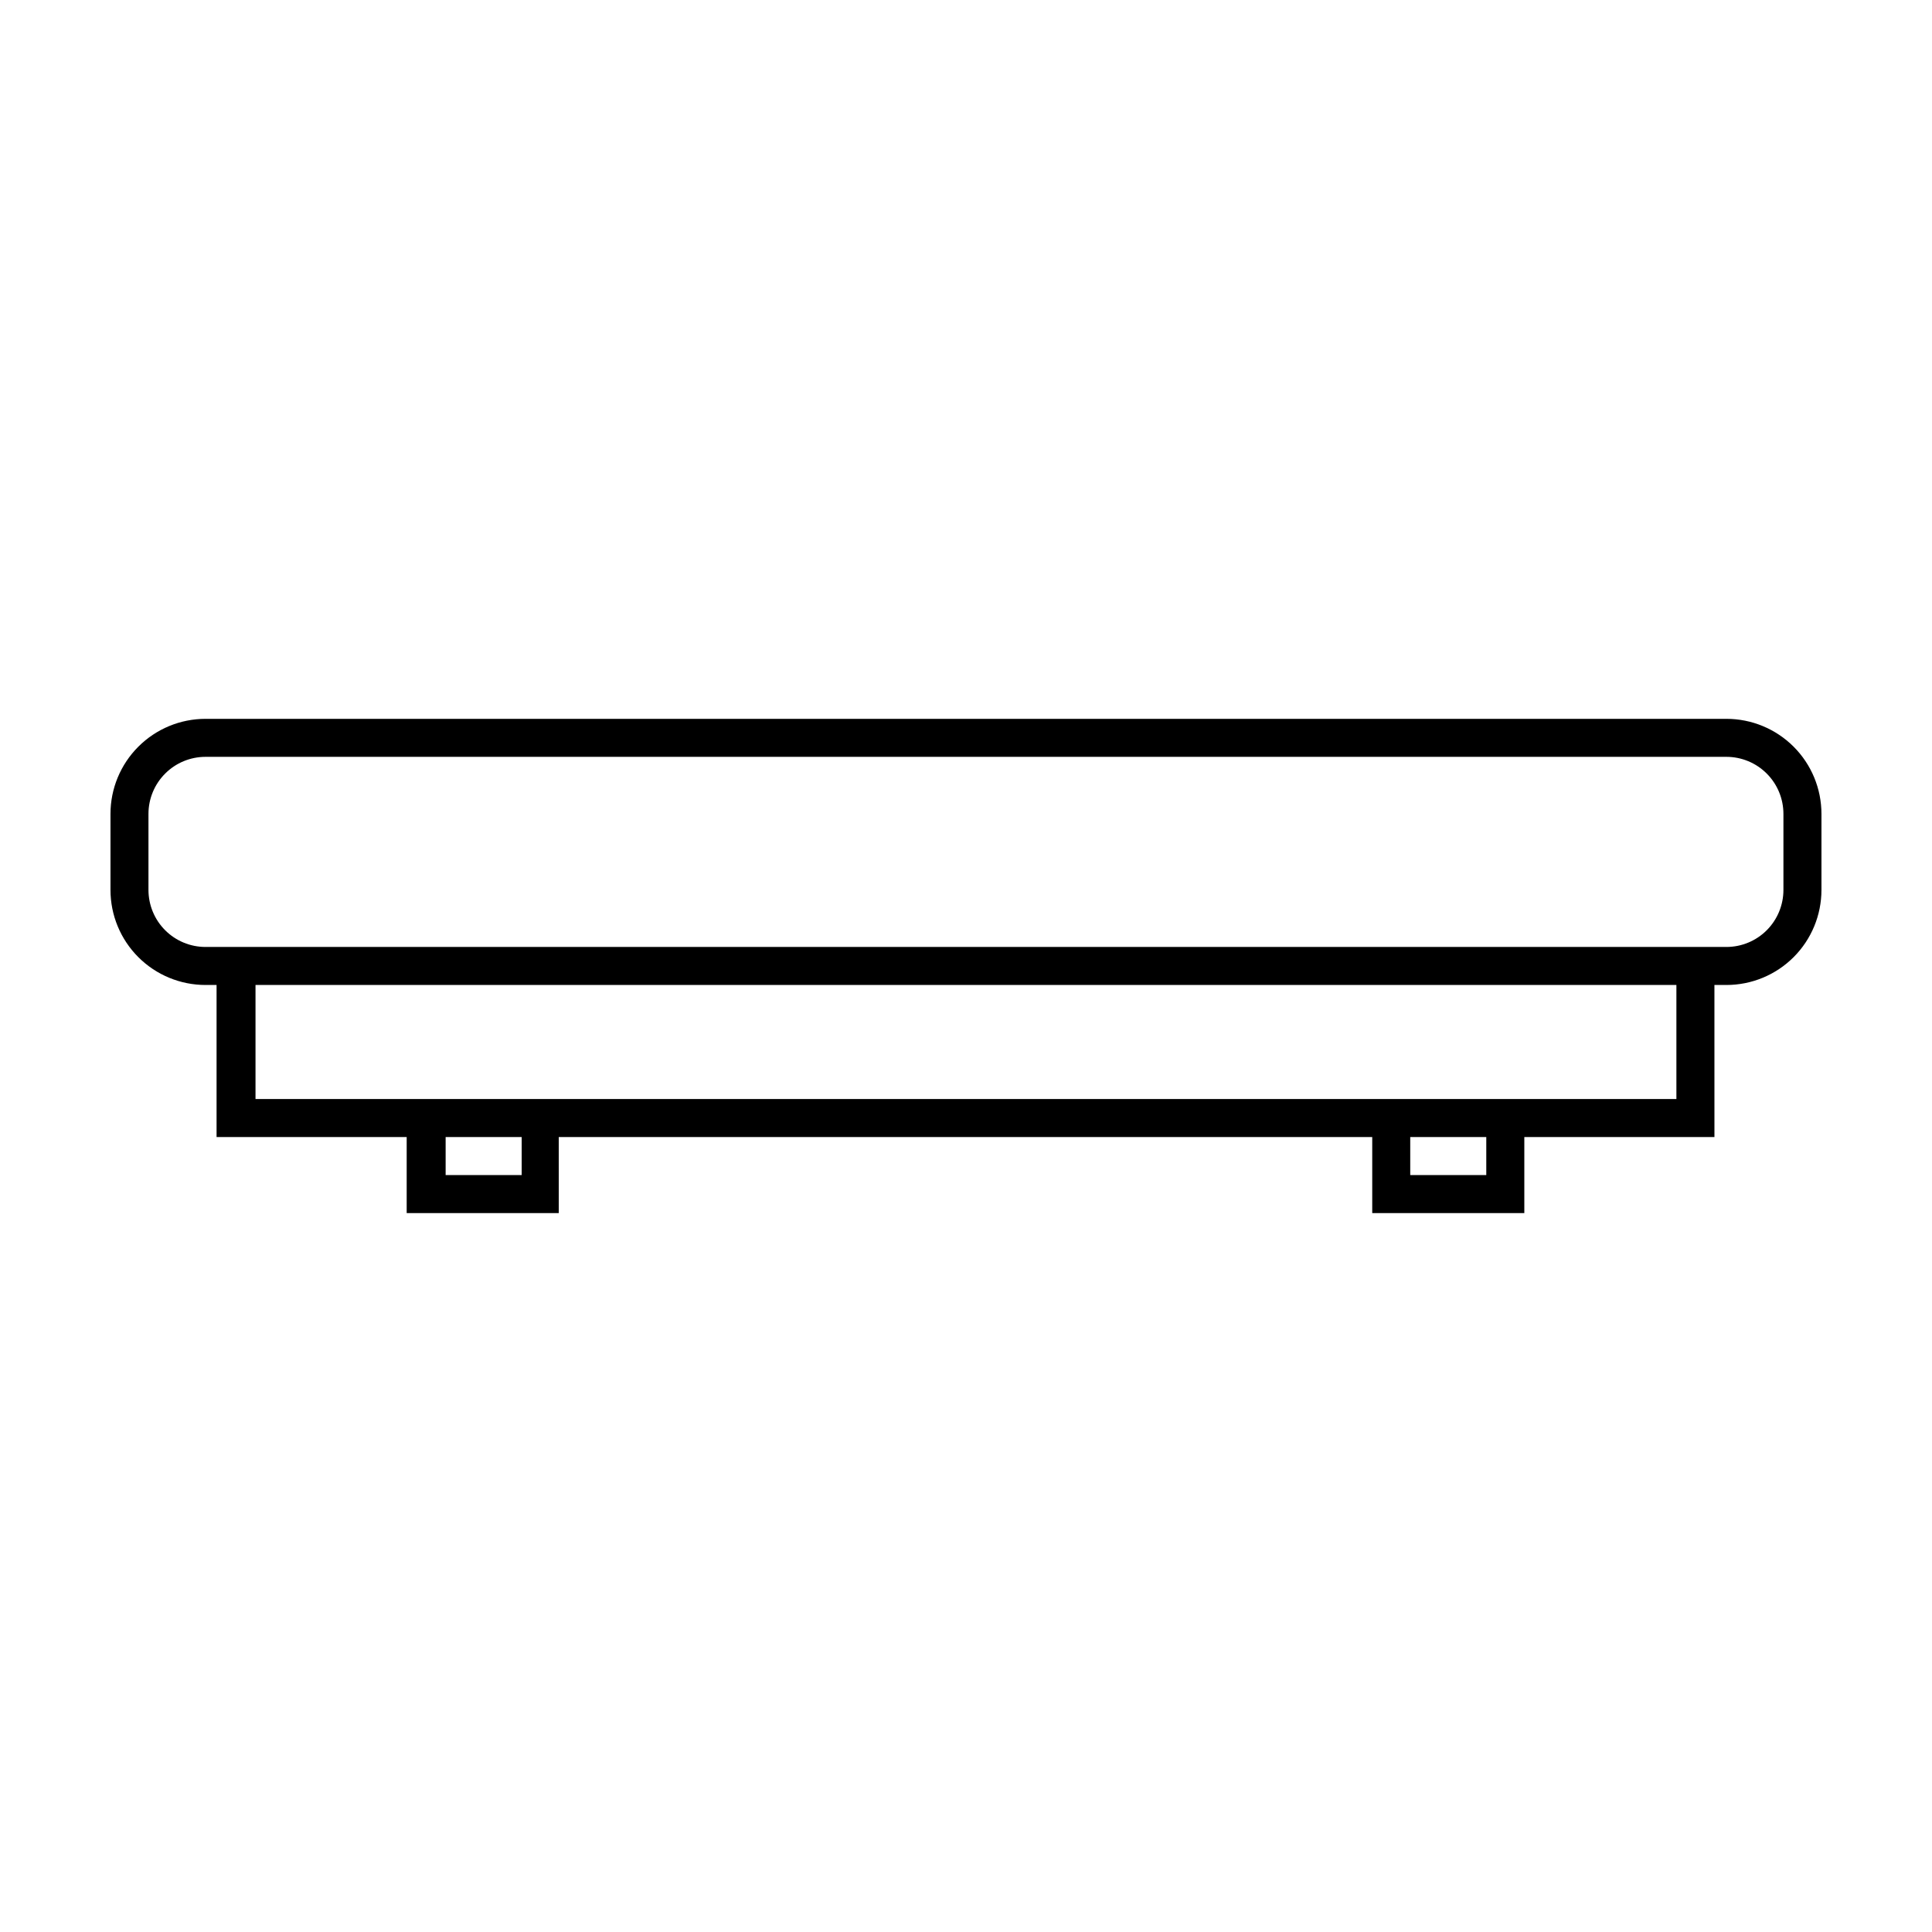 <?xml version="1.0" encoding="UTF-8"?>
<!-- Uploaded to: SVG Repo, www.svgrepo.com, Generator: SVG Repo Mixer Tools -->
<svg fill="#000000" width="800px" height="800px" version="1.1" viewBox="144 144 512 512" xmlns="http://www.w3.org/2000/svg">
 <path d="m601.52 334.5h-403.05c-6.684 0-13.09 2.652-17.812 7.379-4.727 4.723-7.379 11.129-7.379 17.812v20.152c0 6.68 2.652 13.086 7.379 17.812 4.723 4.723 11.129 7.375 17.812 7.375h2.922v40.305h50.383v20.152h40.305l-0.004-20.152h215.58v20.152h40.305v-20.152h50.383l-0.004-40.305h3.176c6.68 0 13.086-2.652 17.812-7.375 4.723-4.727 7.375-11.133 7.375-17.812v-20.152c0-6.684-2.652-13.09-7.375-17.812-4.727-4.727-11.133-7.379-17.812-7.379zm-319.27 120.91h-20.152v-10.078h20.152zm255.63 0h-20.152v-10.078h20.152zm50.383-20.152h-376.55v-30.23h376.55zm28.363-55.418c0 4.008-1.594 7.852-4.426 10.688-2.836 2.832-6.68 4.426-10.688 4.426h-403.05c-4.012 0-7.856-1.594-10.688-4.426-2.836-2.836-4.43-6.68-4.43-10.688v-20.152c0-4.012 1.594-7.856 4.43-10.688 2.832-2.836 6.676-4.43 10.688-4.43h403.05c4.008 0 7.852 1.594 10.688 4.43 2.832 2.832 4.426 6.676 4.426 10.688z"/>
</svg>